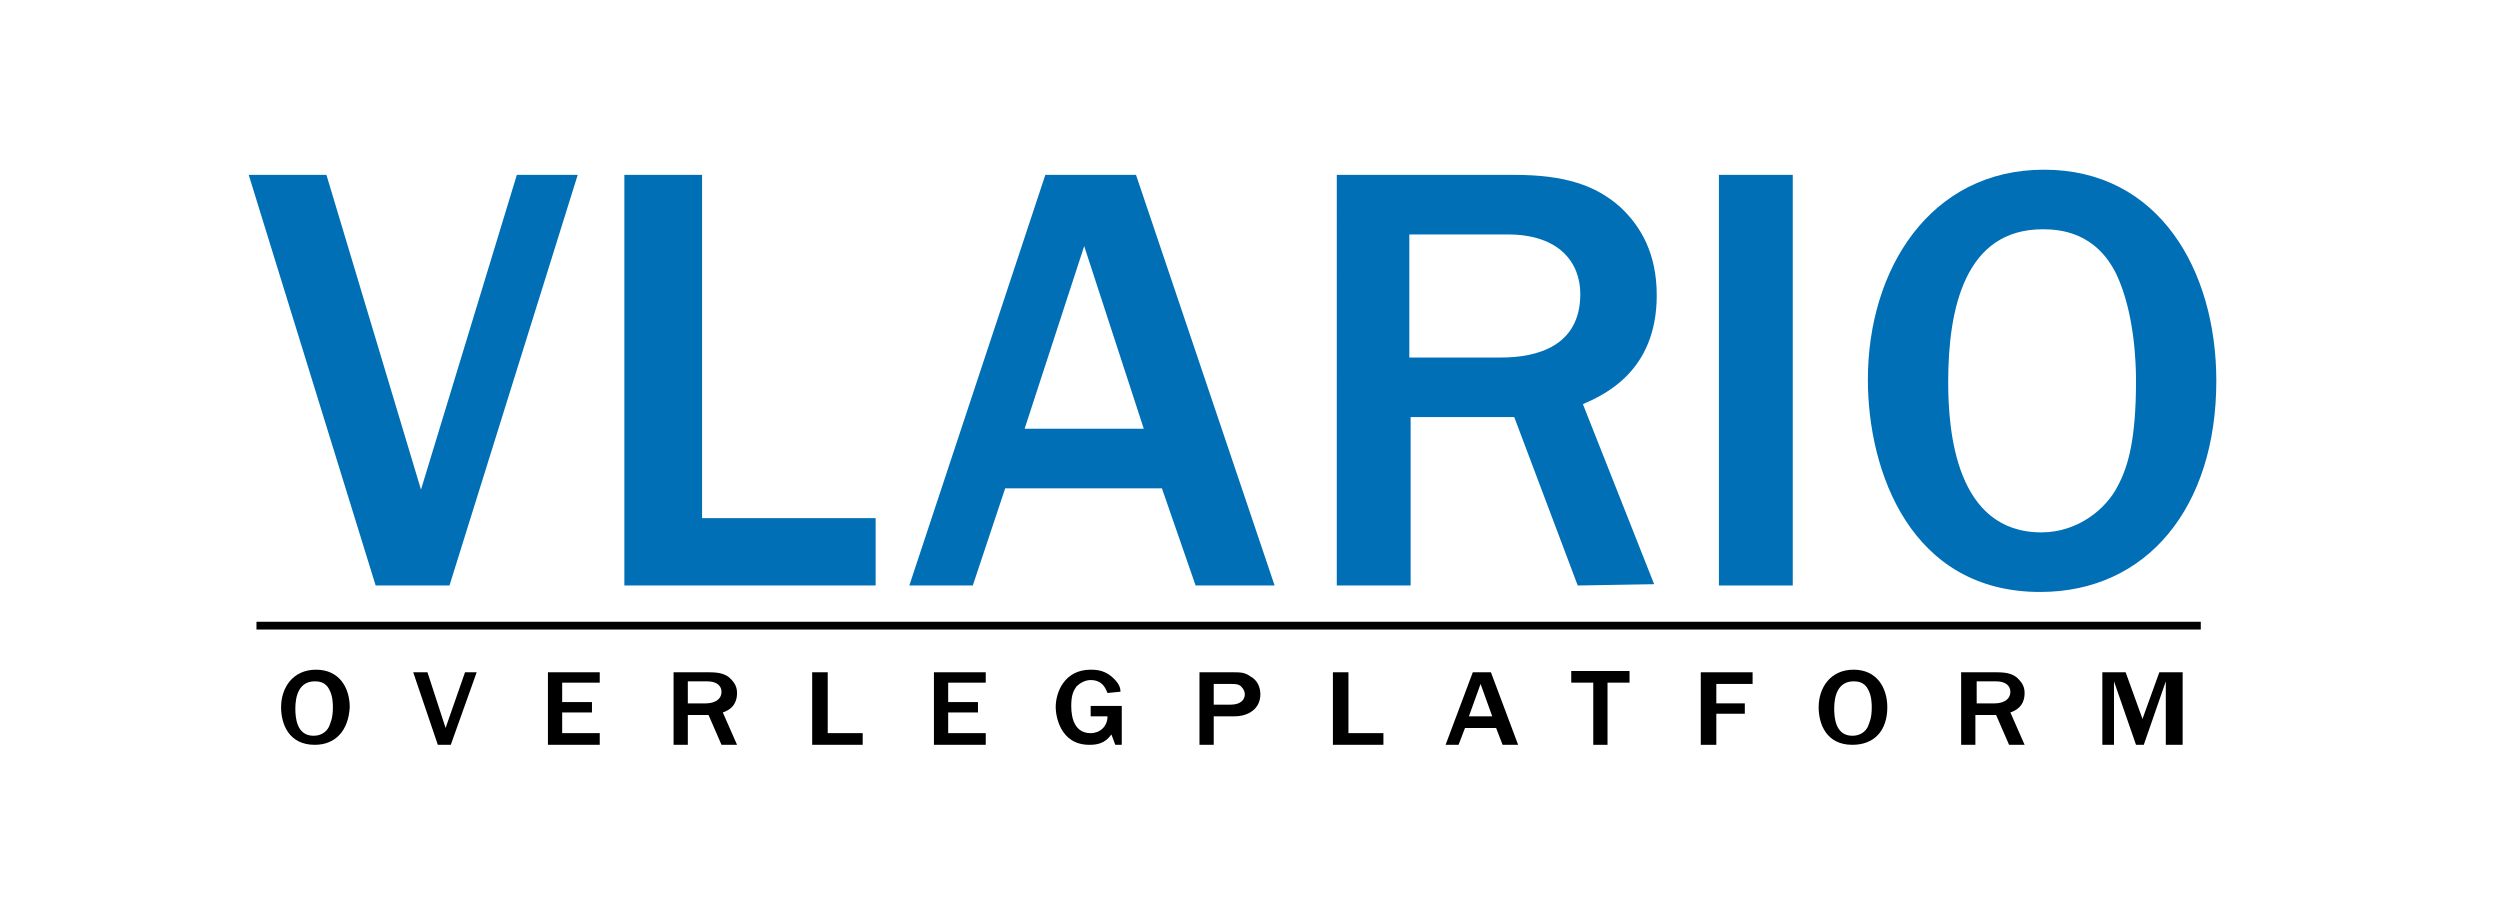 <?xml version="1.0" encoding="utf-8"?>
<!-- Generator: Adobe Illustrator 28.2.0, SVG Export Plug-In . SVG Version: 6.00 Build 0)  -->
<svg version="1.1" id="Laag_1" xmlns="http://www.w3.org/2000/svg" xmlns:xlink="http://www.w3.org/1999/xlink" x="0px" y="0px"
	 viewBox="0 0 193 70.7" style="enable-background:new 0 0 193 70.7;" xml:space="preserve">
<style type="text/css">
	.st0{fill:#006FB6;}
</style>
<g>
	<g>
		<path class="st0" d="M29,45.2l-9.8-31.7h6l7.3,24.3l7.4-24.3h4.7l-9.9,31.7H29z"/>
		<path class="st0" d="M48.2,45.2V13.5h6V40h13.4v5.2L48.2,45.2L48.2,45.2z"/>
		<path class="st0" d="M98.4,45.2h-6.1l-2.6-7.5H77.6l-2.5,7.5h-4.9l10.5-31.7h7L98.4,45.2z M88.3,33.1l-4.6-14.1l-4.6,14.1H88.3z"
			/>
		<path class="st0" d="M121.8,45.2l-4.9-13h-8v13h-5.7V13.5h13.7c3.9,0,6.3,0.8,8.2,2.5c1.6,1.5,2.8,3.6,2.8,6.8
			c0,5.9-4.1,7.7-5.7,8.4l5.5,13.9L121.8,45.2L121.8,45.2z M108.8,27.6h7.1c2.8,0,6.1-0.9,6.1-4.9c0-2.4-1.6-4.6-5.6-4.6h-7.6V27.6z
			"/>
		<path class="st0" d="M132.7,45.2V13.5h5.7v31.7H132.7z"/>
		<path class="st0" d="M157.5,45.7c-10,0-13.3-9.3-13.3-16.4c0-8.5,4.8-16.2,13.6-16.2c8.9,0,13.3,7.8,13.3,16.3
			C171.1,39.1,165.8,45.7,157.5,45.7z M163.4,21.2c-1.6-3.3-4.4-3.5-5.7-3.5c-6,0-7.3,6.1-7.3,11.8c0,3.8,0.6,11.6,7.2,11.6
			c2.8,0,5-1.8,5.9-3.6c0.8-1.5,1.4-3.6,1.4-8.1C164.9,28.1,164.8,24.2,163.4,21.2z"/>
	</g>
	<path d="M24.3,57.5c-2,0-2.6-1.6-2.6-2.9c0-1.5,0.9-2.9,2.7-2.9c1.8,0,2.6,1.4,2.6,2.9C26.9,56.4,25.9,57.5,24.3,57.5z M25.4,53.2
		c-0.3-0.6-0.9-0.6-1.1-0.6c-1.2,0-1.5,1.1-1.5,2.1c0,0.7,0.1,2.1,1.4,2.1c0.6,0,1-0.3,1.2-0.7c0.1-0.3,0.3-0.6,0.3-1.5
		C25.7,54.4,25.7,53.7,25.4,53.2z"/>
	<path d="M33.8,57.5l-1.9-5.6H33l1.4,4.3l1.5-4.3h0.9l-2,5.6H33.8z"/>
	<path d="M42.3,57.5v-5.6h4v0.8h-2.9v1.5h2.3V55h-2.3v1.6h2.9v0.9L42.3,57.5L42.3,57.5z"/>
	<path d="M55.7,57.5l-1-2.3h-1.6v2.3H52v-5.6h2.7c0.8,0,1.2,0.1,1.6,0.4c0.3,0.3,0.6,0.6,0.6,1.2c0,1.1-0.8,1.4-1.1,1.5l1.1,2.5
		L55.7,57.5L55.7,57.5z M53.1,54.3h1.4c0.5,0,1.2-0.2,1.2-0.9c0-0.4-0.3-0.8-1.1-0.8h-1.5L53.1,54.3z"/>
	<path d="M62.7,57.5v-5.6h1.2v4.7h2.7v0.9L62.7,57.5L62.7,57.5z"/>
	<path d="M72.1,57.5v-5.6h4v0.8h-2.9v1.5h2.3V55h-2.3v1.6h2.9v0.9L72.1,57.5L72.1,57.5z"/>
	<path d="M86.6,57.5h-0.5l-0.3-0.8c-0.5,0.7-1.1,0.8-1.7,0.8c-2.3,0-2.6-2.3-2.6-2.9c0-1.2,0.7-2.9,2.7-2.9c0.6,0,1.2,0.1,1.8,0.7
		c0.4,0.4,0.5,0.7,0.5,1l-1,0.1c-0.1-0.2-0.3-1-1.3-1c-0.5,0-0.9,0.3-1.1,0.5c-0.2,0.3-0.4,0.6-0.4,1.5c0,1,0.3,2.1,1.5,2.1
		c0.7,0,1.3-0.5,1.3-1.3h-1.3v-0.8h2.4L86.6,57.5z"/>
	<path d="M92.6,57.5v-5.6h2.6c0.5,0,0.9,0,1.3,0.3c0.6,0.3,0.8,0.9,0.8,1.4c0,1.1-0.9,1.7-2,1.7h-1.6v2.2L92.6,57.5z M93.7,54.4H95
		c0.8,0,1.1-0.4,1.1-0.8c0-0.2-0.1-0.4-0.2-0.5c-0.2-0.3-0.5-0.3-1-0.3h-1.2V54.4z"/>
	<path d="M102.9,57.5v-5.6h1.2v4.7h2.7v0.9L102.9,57.5L102.9,57.5z"/>
	<path d="M117.2,57.5H116l-0.5-1.3h-2.4l-0.5,1.3h-1l2.1-5.6h1.4L117.2,57.5z M115.2,55.3l-0.9-2.5l-0.9,2.5H115.2z"/>
	<path d="M123,57.5v-4.8h-1.7v-0.9h4.5v0.9h-1.7v4.8H123z"/>
	<path d="M131.3,57.5v-5.6h4v0.9h-2.8v1.5h2.2v0.8h-2.2v2.4L131.3,57.5z"/>
	<path d="M143,57.5c-2,0-2.6-1.6-2.6-2.9c0-1.5,0.9-2.9,2.7-2.9c1.8,0,2.6,1.4,2.6,2.9C145.7,56.4,144.7,57.5,143,57.5z M144.2,53.2
		c-0.3-0.6-0.9-0.6-1.1-0.6c-1.2,0-1.5,1.1-1.5,2.1c0,0.7,0.1,2.1,1.4,2.1c0.6,0,1-0.3,1.2-0.7c0.1-0.3,0.3-0.6,0.3-1.5
		C144.5,54.4,144.5,53.7,144.2,53.2L144.2,53.2z"/>
	<path d="M155.1,57.5l-1-2.3h-1.6v2.3h-1.1v-5.6h2.7c0.8,0,1.2,0.1,1.6,0.4c0.3,0.3,0.6,0.6,0.6,1.2c0,1.1-0.8,1.4-1.1,1.5l1.1,2.5
		L155.1,57.5L155.1,57.5z M152.6,54.3h1.4c0.5,0,1.2-0.2,1.2-0.9c0-0.4-0.3-0.8-1.1-0.8h-1.5L152.6,54.3z"/>
	<path d="M167.2,57.5v-4.9l-1.7,4.9h-0.6l-1.7-4.9v4.9h-0.9v-5.6h1.8l1.3,3.6l1.3-3.6h1.8v5.6H167.2z"/>
	<path d="M19.8,48h150.1v0.6H19.8L19.8,48z"/>
</g>
</svg>
